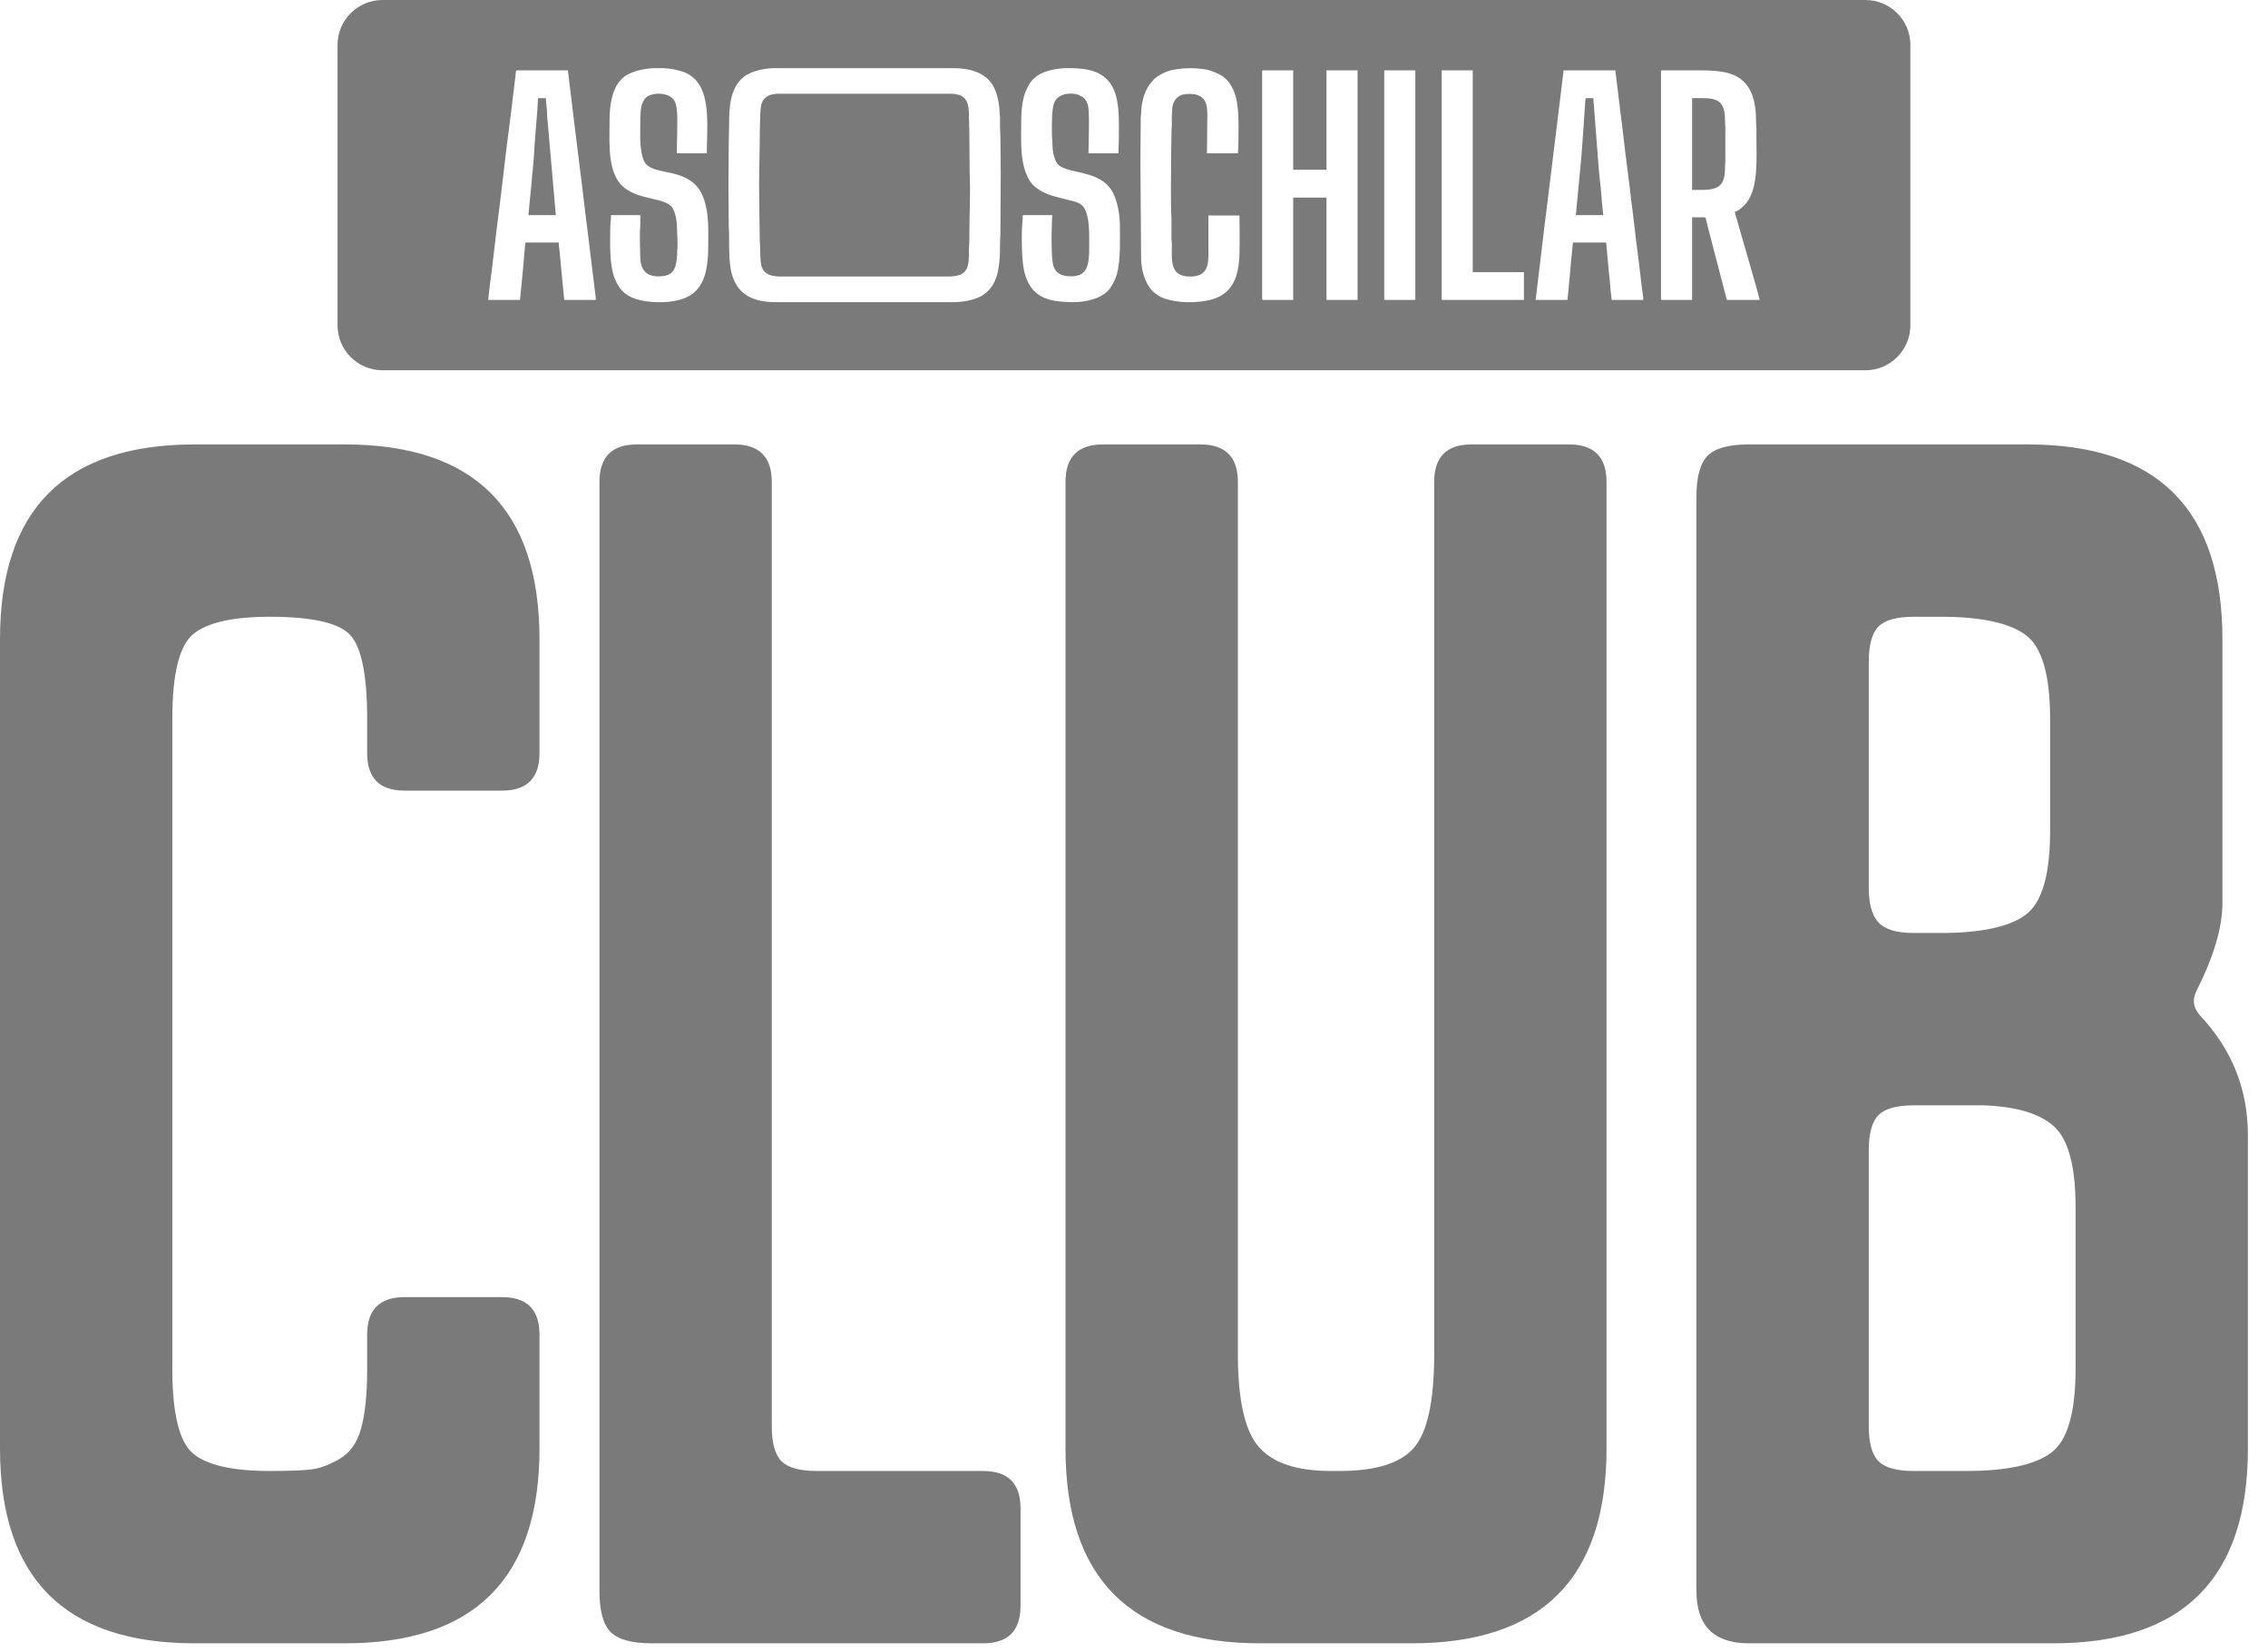 <svg width="70" height="51" viewBox="0 0 70 51" fill="none" xmlns="http://www.w3.org/2000/svg">
<path fill-rule="evenodd" clip-rule="evenodd" d="M15.391 6.58C15.506 5.712 15.598 4.771 15.717 3.915C15.758 3.617 15.789 3.329 15.825 3.031L15.907 2.368C15.922 2.26 15.908 2.171 15.959 2.171H17.527L17.649 3.166C17.69 3.501 17.724 3.826 17.77 4.162C17.817 4.498 17.846 4.82 17.893 5.156C17.94 5.493 17.973 5.817 18.015 6.152L18.381 9.137C18.401 9.288 18.408 9.258 18.249 9.257H17.414L17.265 7.703C17.257 7.643 17.245 7.559 17.245 7.486H16.218C16.207 7.626 16.181 7.785 16.174 7.926C16.16 8.176 16.116 8.547 16.093 8.816C16.081 8.957 16.061 9.117 16.049 9.257H15.067L15.119 8.801C15.218 8.082 15.295 7.306 15.391 6.58L15.391 6.58ZM16.438 5.301C16.416 5.453 16.415 5.593 16.396 5.745L16.309 6.639H17.155L16.898 3.702C16.89 3.643 16.885 3.536 16.884 3.48C16.882 3.335 16.85 3.176 16.85 3.029H16.636C16.59 3.029 16.601 3.071 16.602 3.119L16.579 3.468C16.546 3.901 16.498 4.42 16.478 4.845L16.438 5.301V5.301ZM23.429 5.703C23.429 6.291 23.444 6.876 23.451 7.464C23.452 7.535 23.463 7.59 23.463 7.678C23.462 7.844 23.466 8.154 23.526 8.28C23.642 8.519 23.902 8.535 24.162 8.535H29.217C29.361 8.535 29.503 8.527 29.611 8.489C29.694 8.46 29.754 8.416 29.806 8.345C29.921 8.188 29.903 7.885 29.905 7.688C29.906 7.618 29.917 7.57 29.917 7.486C29.916 6.932 29.939 6.328 29.939 5.771C29.939 5.614 29.928 5.498 29.928 5.342L29.917 4.044C29.917 3.897 29.906 3.773 29.906 3.615C29.906 3.185 29.857 2.893 29.33 2.893H24.027C23.744 2.893 23.558 3.002 23.498 3.222C23.477 3.299 23.462 3.537 23.462 3.615C23.463 3.766 23.451 3.882 23.451 4.022C23.452 4.568 23.429 5.151 23.429 5.703L23.429 5.703ZM48.785 5.084L48.637 6.639H49.483L49.438 6.188C49.417 5.799 49.344 5.347 49.325 4.947C49.323 4.897 49.315 4.9 49.314 4.845C49.312 4.779 49.308 4.68 49.298 4.613L49.194 3.25C49.186 3.194 49.178 3.081 49.178 3.029H48.941C48.931 3.071 48.92 3.204 48.919 3.254L48.873 3.942C48.845 4.298 48.822 4.735 48.785 5.084L48.785 5.084ZM52.225 3.029V5.861H52.53C53.083 5.861 53.242 5.688 53.241 5.172C53.24 5.081 53.252 5.025 53.252 4.947V3.931C53.252 3.855 53.24 3.806 53.241 3.717C53.243 2.966 52.862 3.029 52.225 3.029ZM18.859 6.639H19.739C19.791 6.639 19.761 6.707 19.761 6.774C19.761 6.83 19.765 6.901 19.761 6.955C19.735 7.266 19.757 7.614 19.761 7.926C19.766 8.32 19.938 8.54 20.347 8.53C20.825 8.519 20.857 8.268 20.899 7.89C20.907 7.825 20.895 7.757 20.904 7.692C20.925 7.536 20.901 7.342 20.901 7.192L20.888 6.889C20.871 6.726 20.823 6.505 20.745 6.4C20.478 6.044 19.472 6.217 19.059 5.558C18.754 5.07 18.814 4.3 18.814 3.694C18.814 3.205 18.903 2.762 19.132 2.501C19.193 2.431 19.247 2.374 19.336 2.321C19.56 2.189 19.868 2.119 20.181 2.103H20.47C20.692 2.115 20.903 2.152 21.075 2.212C21.259 2.276 21.403 2.381 21.514 2.517C21.934 3.034 21.815 4.028 21.815 4.732H20.89C20.89 4.49 20.901 4.287 20.901 4.044C20.901 3.76 20.935 3.263 20.795 3.078C20.636 2.867 20.244 2.851 20.024 2.953C19.942 2.991 19.89 3.052 19.852 3.13C19.809 3.216 19.79 3.294 19.776 3.404C19.768 3.46 19.771 3.526 19.765 3.573C19.757 3.627 19.762 3.685 19.762 3.739C19.762 4.128 19.731 4.62 19.869 4.952C20.056 5.399 20.862 5.189 21.406 5.65C21.776 5.963 21.86 6.574 21.86 7.102C21.86 7.945 21.921 8.884 21.129 9.203C20.952 9.274 20.725 9.314 20.491 9.325H20.211C19.99 9.314 19.776 9.279 19.605 9.222C19.266 9.109 19.081 8.888 18.959 8.559C18.805 8.148 18.83 7.461 18.836 6.989C18.837 6.916 18.859 6.77 18.859 6.639L18.859 6.639ZM22.535 8.187C22.5 7.902 22.502 7.57 22.503 7.271C22.504 7.166 22.492 7.083 22.492 6.967C22.492 6.553 22.484 6.107 22.484 5.714C22.484 5.321 22.492 4.875 22.492 4.462C22.492 4.254 22.503 4.06 22.503 3.841C22.503 3.324 22.531 2.72 22.942 2.384C23.185 2.185 23.596 2.103 23.925 2.103H29.432C29.901 2.103 30.418 2.227 30.654 2.653C30.723 2.777 30.776 2.931 30.808 3.086C30.832 3.203 30.85 3.359 30.853 3.492C30.855 3.549 30.865 3.561 30.865 3.626C30.865 3.724 30.865 3.822 30.865 3.92C30.864 4.017 30.876 4.093 30.876 4.202C30.876 4.598 30.887 4.963 30.887 5.364L30.876 7.249C30.876 7.359 30.864 7.426 30.865 7.531C30.866 7.842 30.861 8.045 30.805 8.352C30.751 8.65 30.612 8.917 30.368 9.088C30.157 9.237 29.795 9.325 29.432 9.325H23.925C23.117 9.325 22.633 8.991 22.535 8.187H22.535ZM31.612 8.374C31.534 8.041 31.53 7.421 31.541 7.045L31.564 6.751C31.567 6.698 31.546 6.639 31.598 6.639H32.478C32.478 6.725 32.466 6.763 32.467 6.842L32.456 7.249C32.456 7.479 32.453 8.029 32.513 8.207C32.55 8.314 32.592 8.383 32.683 8.443C32.842 8.547 33.177 8.554 33.344 8.475C33.63 8.34 33.618 7.891 33.618 7.542C33.618 7.196 33.632 6.646 33.441 6.388C33.344 6.257 33.18 6.222 33.006 6.179C32.831 6.135 32.668 6.095 32.496 6.046C32.251 5.977 31.948 5.826 31.803 5.611C31.464 5.108 31.519 4.375 31.519 3.751C31.519 3.406 31.554 2.979 31.715 2.694C31.752 2.627 31.764 2.591 31.822 2.519C31.935 2.377 32.087 2.275 32.279 2.209C32.46 2.147 32.704 2.103 32.941 2.103C33.406 2.103 33.886 2.134 34.207 2.495C34.589 2.925 34.532 3.719 34.532 4.315C34.532 4.468 34.52 4.58 34.52 4.732H33.595C33.595 4.418 33.641 3.456 33.574 3.23C33.548 3.139 33.499 3.056 33.428 3.003L33.289 2.928C33.081 2.853 32.672 2.867 32.546 3.153C32.45 3.37 32.466 3.884 32.467 4.18C32.467 4.248 32.478 4.262 32.479 4.326C32.482 4.572 32.492 4.788 32.602 5.004C32.814 5.416 33.962 5.17 34.355 5.958C34.493 6.235 34.566 6.612 34.566 7.023C34.566 7.461 34.583 7.92 34.501 8.335C34.455 8.564 34.39 8.704 34.27 8.883C34.055 9.204 33.544 9.325 33.144 9.325C32.36 9.325 31.804 9.191 31.612 8.374H31.612ZM35.466 8.853C35.31 8.621 35.228 8.289 35.22 8.016L35.198 5.026L35.208 3.637C35.209 3.575 35.22 3.565 35.221 3.503C35.224 3.162 35.315 2.808 35.523 2.553C35.538 2.535 35.546 2.529 35.56 2.511C35.674 2.369 35.844 2.275 36.015 2.21C36.369 2.073 37.071 2.072 37.398 2.193C37.504 2.233 37.69 2.307 37.773 2.383C37.846 2.449 37.893 2.483 37.953 2.575C38.037 2.701 38.088 2.805 38.133 2.959C38.257 3.386 38.222 3.975 38.222 4.45C38.222 4.56 38.21 4.624 38.21 4.732H37.251L37.263 3.57C37.263 3.316 37.248 3.093 37.046 2.974C36.991 2.942 36.912 2.916 36.842 2.907C36.507 2.864 36.249 2.956 36.185 3.305L36.168 3.558C36.165 3.647 36.168 3.741 36.168 3.83C36.168 3.932 36.156 3.996 36.157 4.089L36.145 4.89C36.145 5.445 36.128 6.238 36.157 6.775L36.156 7.362C36.156 7.435 36.169 7.463 36.168 7.542C36.165 8.072 36.112 8.535 36.732 8.535C37.143 8.535 37.296 8.326 37.296 7.914V6.651H38.255C38.255 7.034 38.281 7.763 38.235 8.131C38.203 8.386 38.14 8.619 38.028 8.792C37.965 8.889 37.912 8.957 37.824 9.029C37.777 9.067 37.75 9.083 37.698 9.117C37.506 9.242 37.175 9.312 36.83 9.325H36.596C36.258 9.312 35.934 9.244 35.743 9.118C35.62 9.036 35.548 8.976 35.466 8.853L35.466 8.853ZM38.955 9.223V2.205C38.955 2.179 38.963 2.171 38.989 2.171H39.914V5.24H40.941V2.171H41.9V9.257H40.941V6.098H39.914V9.257H38.989C38.963 9.257 38.955 9.249 38.955 9.223ZM42.724 9.257V2.171H43.649C43.675 2.171 43.683 2.179 43.683 2.205V9.223C43.683 9.249 43.675 9.257 43.649 9.257H42.724ZM44.496 9.257V2.171H45.455V8.4H47.035V9.257H44.496ZM48.047 3.917L48.249 2.257C48.255 2.212 48.24 2.171 48.287 2.171H49.855C49.857 2.239 49.879 2.354 49.887 2.421L49.978 3.165C49.995 3.336 50.016 3.497 50.039 3.668C50.105 4.162 50.154 4.669 50.221 5.156C50.268 5.492 50.301 5.816 50.343 6.152C50.383 6.478 50.428 6.816 50.465 7.147C50.483 7.314 50.502 7.477 50.526 7.65C50.594 8.147 50.641 8.641 50.71 9.137C50.73 9.286 50.737 9.258 50.578 9.257H49.743C49.731 9.12 49.704 8.957 49.698 8.817C49.691 8.676 49.668 8.511 49.654 8.375L49.573 7.486H48.547L48.481 8.153C48.472 8.23 48.474 8.296 48.463 8.372L48.422 8.817C48.414 8.958 48.389 9.117 48.377 9.257H47.396L47.61 7.474C47.643 7.179 47.681 6.869 47.719 6.58C47.76 6.28 47.788 5.995 47.828 5.695C47.905 5.112 47.97 4.499 48.047 3.917L48.047 3.917ZM51.266 9.223V2.205C51.266 2.179 51.274 2.171 51.3 2.171H52.485C52.8 2.171 53.094 2.189 53.346 2.257C54.065 2.452 54.202 3.122 54.2 3.773C54.199 3.866 54.212 3.911 54.211 3.999C54.211 4.078 54.211 4.157 54.211 4.236C54.211 4.905 54.274 5.79 53.902 6.262C53.826 6.358 53.662 6.51 53.545 6.538C53.55 6.59 53.577 6.666 53.592 6.717C53.607 6.771 53.622 6.824 53.639 6.884C53.699 7.089 54.307 9.194 54.312 9.257H53.297L52.71 7C52.696 6.945 52.685 6.897 52.67 6.838C52.651 6.762 52.648 6.707 52.609 6.707H52.225V9.257H51.3C51.274 9.257 51.266 9.249 51.266 9.223L51.266 9.223ZM57.577 0H11.803C11.041 0 10.418 0.623 10.418 1.385V10.043C10.418 10.805 11.041 11.428 11.803 11.428H57.577C58.339 11.428 58.962 10.805 58.962 10.043V1.385C58.962 0.623 58.339 0 57.577 0Z" fill="#7A7A7A"/>
<path d="M12.488 40.035H15.495C16.266 40.035 16.651 40.421 16.651 41.192V44.707C16.651 48.715 14.647 50.72 10.638 50.72H6.013C2.004 50.72 0 48.715 0 44.707V19.73C0 15.722 2.004 13.717 6.013 13.717H10.638C14.647 13.717 16.651 15.722 16.651 19.73V23.245C16.651 24.016 16.266 24.402 15.495 24.402H12.488C11.717 24.402 11.332 24.016 11.332 23.245V22.182C11.332 20.856 11.162 20 10.823 19.615C10.484 19.229 9.651 19.036 8.325 19.036C7.184 19.036 6.398 19.214 5.967 19.568C5.535 19.923 5.319 20.794 5.319 22.182V42.255C5.319 43.643 5.535 44.514 5.967 44.869C6.398 45.223 7.184 45.401 8.325 45.401C8.911 45.401 9.335 45.385 9.597 45.354C9.86 45.324 10.152 45.216 10.476 45.031C10.8 44.846 11.024 44.529 11.147 44.082C11.27 43.635 11.332 43.026 11.332 42.255V41.192C11.332 40.421 11.717 40.035 12.488 40.035ZM18.502 49.101V14.874C18.502 14.103 18.887 13.717 19.658 13.717H22.664C23.435 13.717 23.82 14.103 23.82 14.874V44.013C23.82 44.537 23.921 44.9 24.121 45.1C24.322 45.3 24.684 45.401 25.208 45.401H30.342C31.113 45.401 31.498 45.786 31.498 46.557V49.563C31.498 50.334 31.113 50.72 30.342 50.72H20.12C19.504 50.72 19.08 50.604 18.848 50.373C18.617 50.142 18.502 49.718 18.502 49.101ZM44.265 41.793V14.874C44.265 14.103 44.65 13.717 45.421 13.717H48.427C49.198 13.717 49.584 14.103 49.584 14.874V44.707C49.584 48.715 47.58 50.72 43.571 50.72H38.899C34.891 50.72 32.886 48.715 32.886 44.707V14.874C32.886 14.103 33.272 13.717 34.043 13.717H37.049C37.82 13.717 38.206 14.103 38.206 14.874V41.793C38.206 43.211 38.421 44.167 38.853 44.66C39.285 45.154 40.025 45.401 41.073 45.401H41.351C42.461 45.401 43.224 45.162 43.64 44.684C44.056 44.206 44.265 43.242 44.265 41.793ZM52.359 49.101V15.336C52.359 14.72 52.475 14.295 52.706 14.064C52.938 13.833 53.362 13.717 53.978 13.717H62.581C66.59 13.717 68.594 15.722 68.594 19.73V27.871C68.594 28.611 68.332 29.505 67.808 30.553C67.654 30.831 67.684 31.093 67.9 31.34C68.887 32.388 69.38 33.621 69.38 35.04V44.707C69.38 48.715 67.376 50.72 63.368 50.72H53.978C52.899 50.72 52.359 50.18 52.359 49.101ZM61.194 34.115H59.066C58.542 34.115 58.18 34.215 57.979 34.416C57.779 34.616 57.678 34.978 57.678 35.502V44.013C57.678 44.537 57.779 44.9 57.979 45.1C58.18 45.3 58.542 45.401 59.066 45.401H60.685C61.918 45.401 62.789 45.216 63.298 44.846C63.807 44.476 64.061 43.612 64.061 42.255V37.26C64.061 35.996 63.838 35.163 63.391 34.762C62.944 34.362 62.211 34.146 61.194 34.115ZM59.899 19.036H59.066C58.542 19.036 58.18 19.137 57.979 19.337C57.779 19.538 57.678 19.9 57.678 20.424V27.408C57.678 27.902 57.779 28.256 57.979 28.472C58.18 28.688 58.542 28.796 59.066 28.796H59.899C61.132 28.796 62.003 28.611 62.512 28.241C63.021 27.871 63.275 27.007 63.275 25.651V22.181C63.275 20.825 63.021 19.961 62.512 19.591C62.003 19.221 61.132 19.036 59.899 19.036Z" fill="#7A7A7A"/>
</svg>
